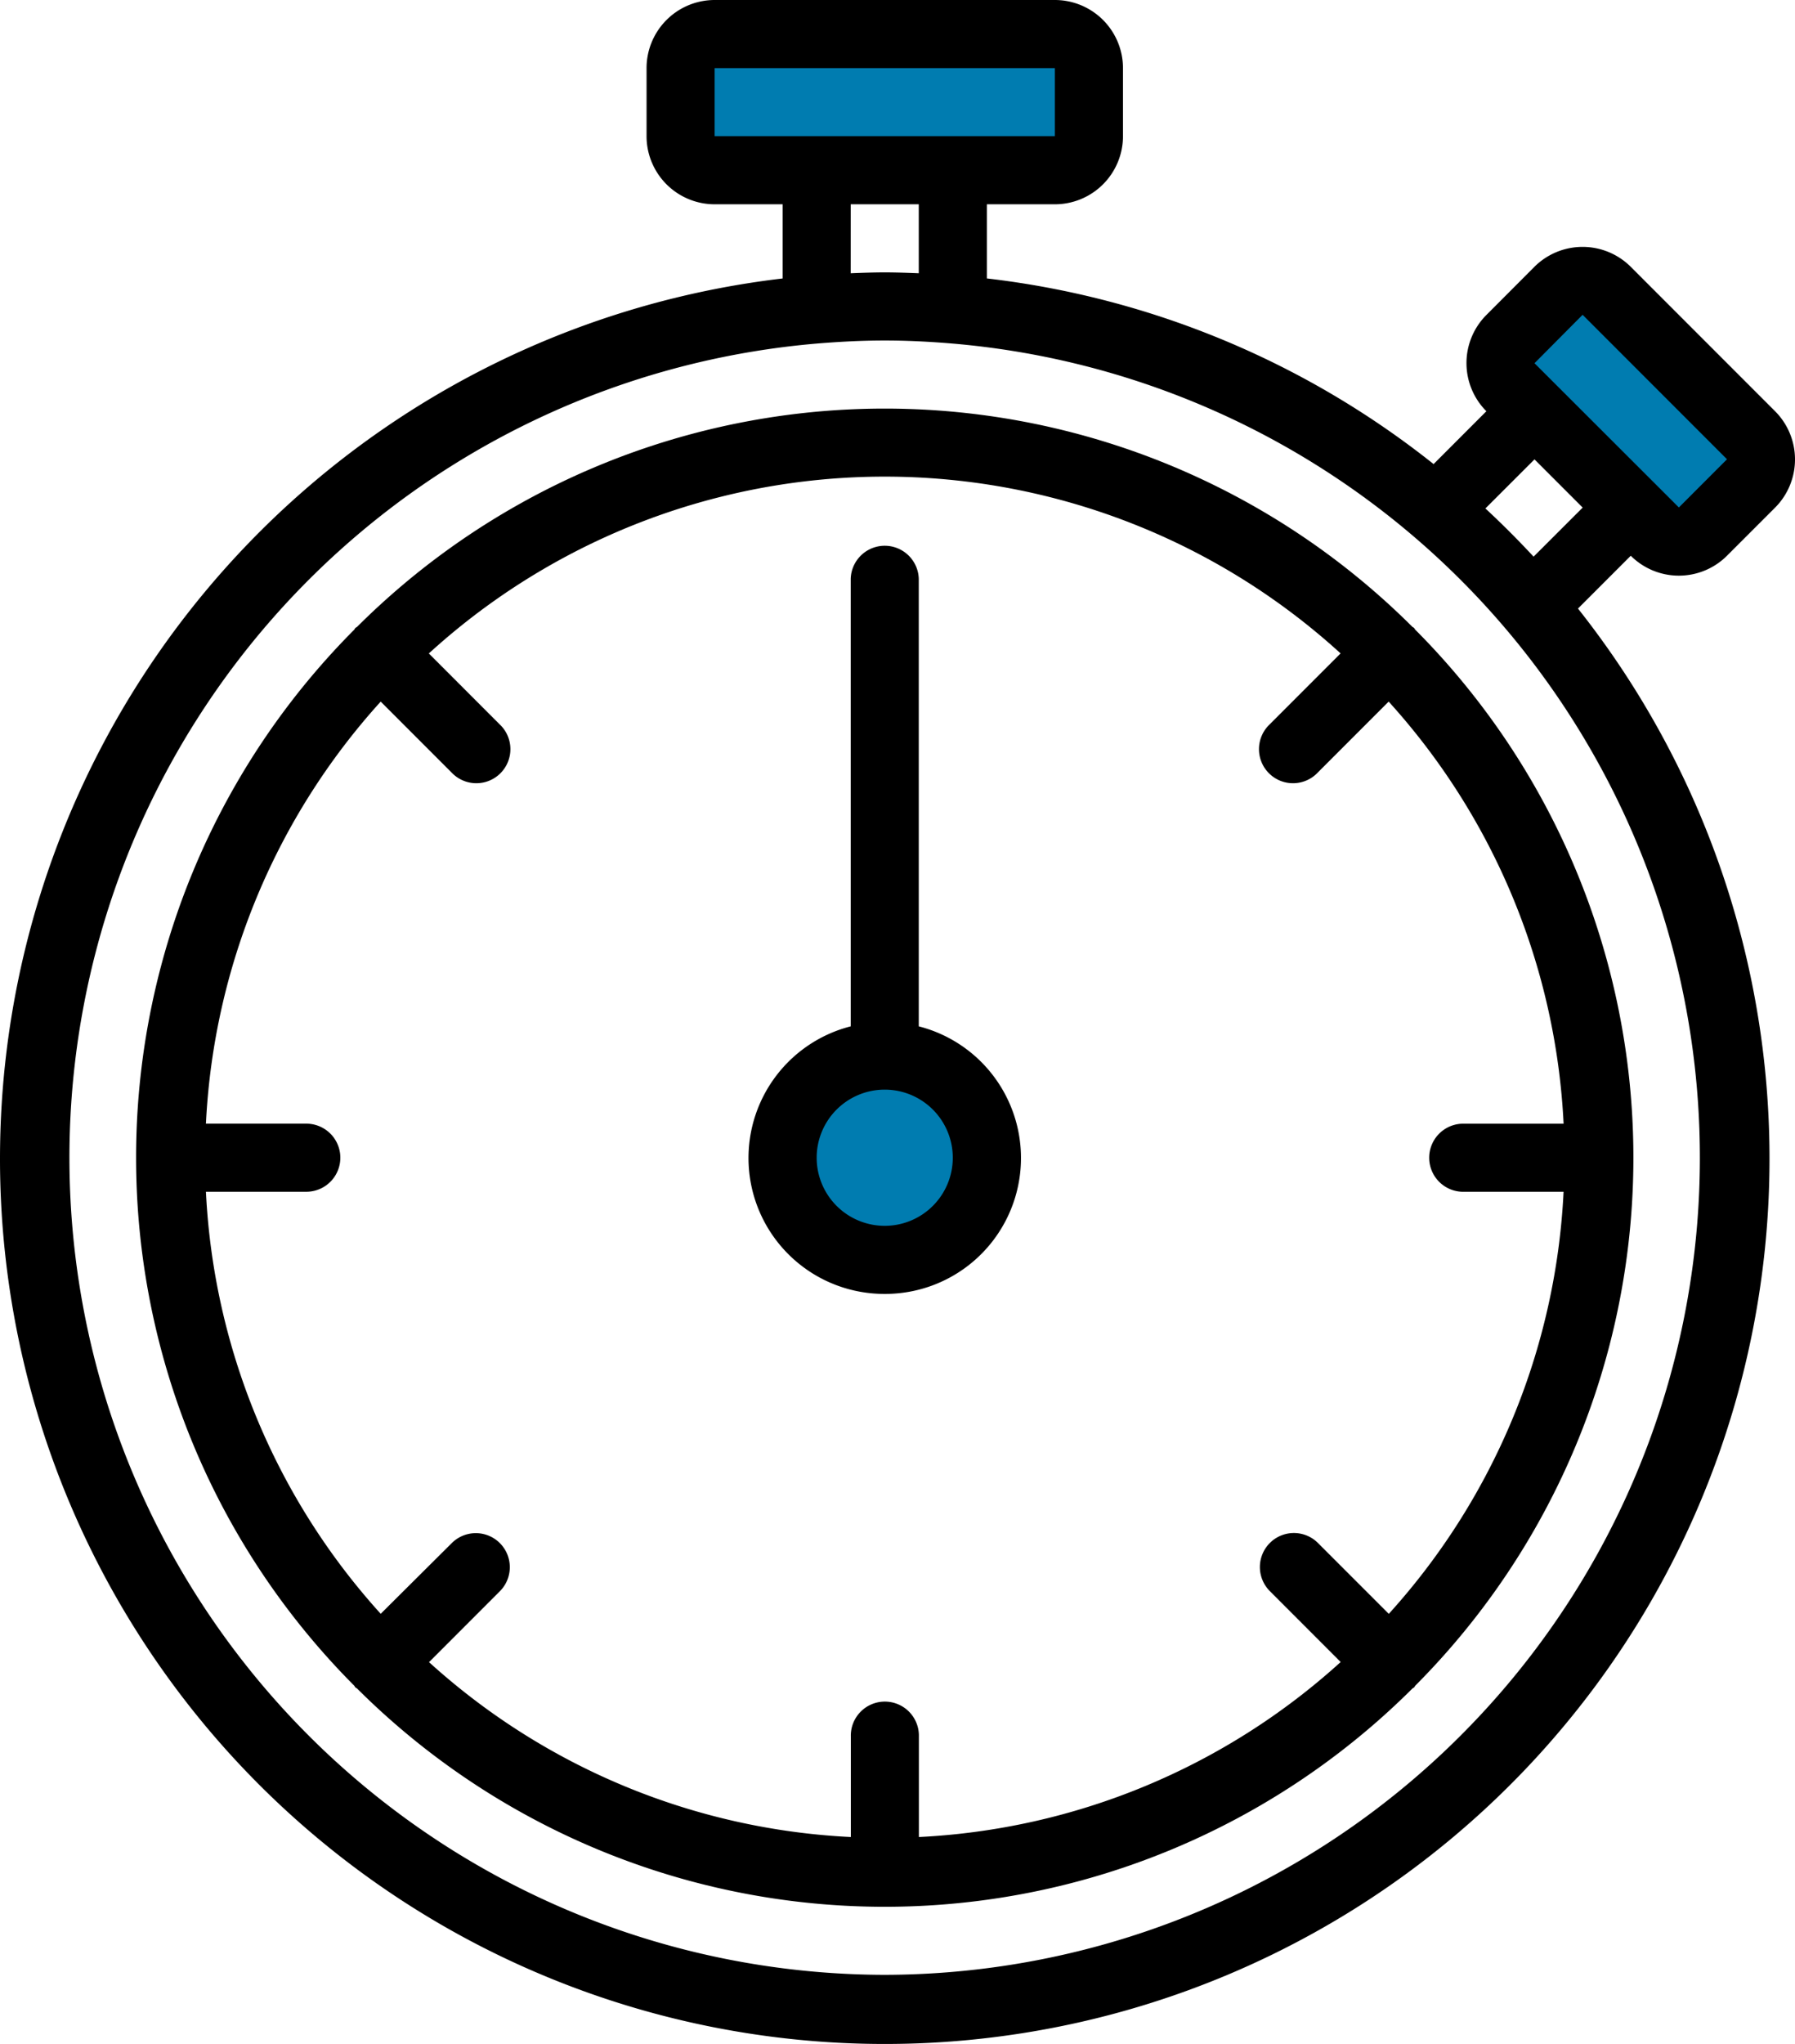 <?xml version="1.0" encoding="utf-8"?><svg xmlns="http://www.w3.org/2000/svg" width="66.758" height="75.973" viewBox="0 0 66.758 75.973">
  <g id="Groupe_9891" data-name="Groupe 9891" transform="translate(-1017.621 -750)">
    <g id="Groupe_9890" data-name="Groupe 9890">
      <circle id="Ellipse_10" data-name="Ellipse 10" cx="3.5" cy="3.5" r="3.5" transform="translate(1047 790)" fill="#007cb0"/>
      <rect id="Rectangle_54" data-name="Rectangle 54" width="15" height="5" transform="translate(1043 751)" fill="#007cb0"/>
      <rect id="Rectangle_55" data-name="Rectangle 55" width="9" height="5" transform="translate(1077.025 760.282) rotate(45)" fill="#007cb0"/>
    </g>
    <g id="chronometre" transform="translate(1017.191 750)">
      <path id="Tracé_11057" data-name="Tracé 11057" d="M.43,43.03A32.905,32.905,0,1,0,59.117,22.619l1.963-1.963a2.533,2.533,0,0,0,3.578,0l1.792-1.791a2.537,2.537,0,0,0,0-3.578L61.077,9.914a2.538,2.538,0,0,0-3.578,0L55.71,11.707a2.532,2.532,0,0,0,0,3.578l-1.963,1.964a32.738,32.738,0,0,0-16.614-6.9V7.593h2.531a2.534,2.534,0,0,0,2.531-2.531V2.531A2.534,2.534,0,0,0,39.662,0H27.007a2.534,2.534,0,0,0-2.531,2.531V5.062a2.534,2.534,0,0,0,2.531,2.531h2.531V10.35A32.947,32.947,0,0,0,.43,43.03ZM33.335,73.4A30.37,30.37,0,0,1,30.8,12.77c.836-.069,1.678-.114,2.531-.114s1.7.044,2.531.114A30.37,30.37,0,0,1,33.335,73.4Zm25.954-61.7,5.37,5.37-1.79,1.791L57.5,13.5ZM57.5,17.074l1.792,1.792L57.466,20.69q-.862-.929-1.792-1.792ZM27.007,2.531H39.662l0,2.531H27.007Zm5.062,5.062H34.6v2.563c-.421-.016-.842-.032-1.266-.032s-.845.016-1.266.032Zm0,0" transform="translate(0)"/>
      <path id="Tracé_11058" data-name="Tracé 11058" d="M81.534,108.876c-.019-.019-.045-.025-.065-.043a27.792,27.792,0,0,0-39.247,0c-.02.018-.045.024-.065.043s-.025.044-.043.064a27.792,27.792,0,0,0,0,39.247c.018.02.024.045.043.064s.045.025.065.043a27.792,27.792,0,0,0,39.247,0c.02-.017.045-.024.065-.043s.025-.044.043-.064a27.792,27.792,0,0,0,0-39.247C81.559,108.921,81.553,108.9,81.534,108.876Zm-2.736.946-2.635,2.635a1.266,1.266,0,1,0,1.79,1.789l2.634-2.634A25.168,25.168,0,0,1,87.093,127.3H83.36a1.265,1.265,0,1,0,0,2.531h3.732a25.171,25.171,0,0,1-6.5,15.687l-2.635-2.634a1.265,1.265,0,0,0-1.789,1.789l2.634,2.635a25.169,25.169,0,0,1-15.687,6.505v-3.732a1.266,1.266,0,1,0-2.531,0v3.732a25.171,25.171,0,0,1-15.687-6.5l2.634-2.635a1.265,1.265,0,1,0-1.789-1.789L43.1,145.516A25.175,25.175,0,0,1,36.6,129.83h3.733a1.265,1.265,0,0,0,0-2.531H36.6A25.172,25.172,0,0,1,43.1,111.612l2.634,2.634a1.266,1.266,0,1,0,1.79-1.789l-2.634-2.635A25.157,25.157,0,0,1,78.8,109.822Zm0,0" transform="translate(-28.511 -85.535)"/>
      <path id="Tracé_11059" data-name="Tracé 11059" d="M190.147,162.139a5.051,5.051,0,0,0,1.266-9.945V135.562a1.266,1.266,0,0,0-2.531,0v16.632a5.051,5.051,0,0,0,1.266,9.945Zm0-7.593a2.531,2.531,0,1,1-2.531,2.531A2.531,2.531,0,0,1,190.147,154.546Zm0,0" transform="translate(-156.813 -114.047)"/>
    </g>
  </g>
</svg>
